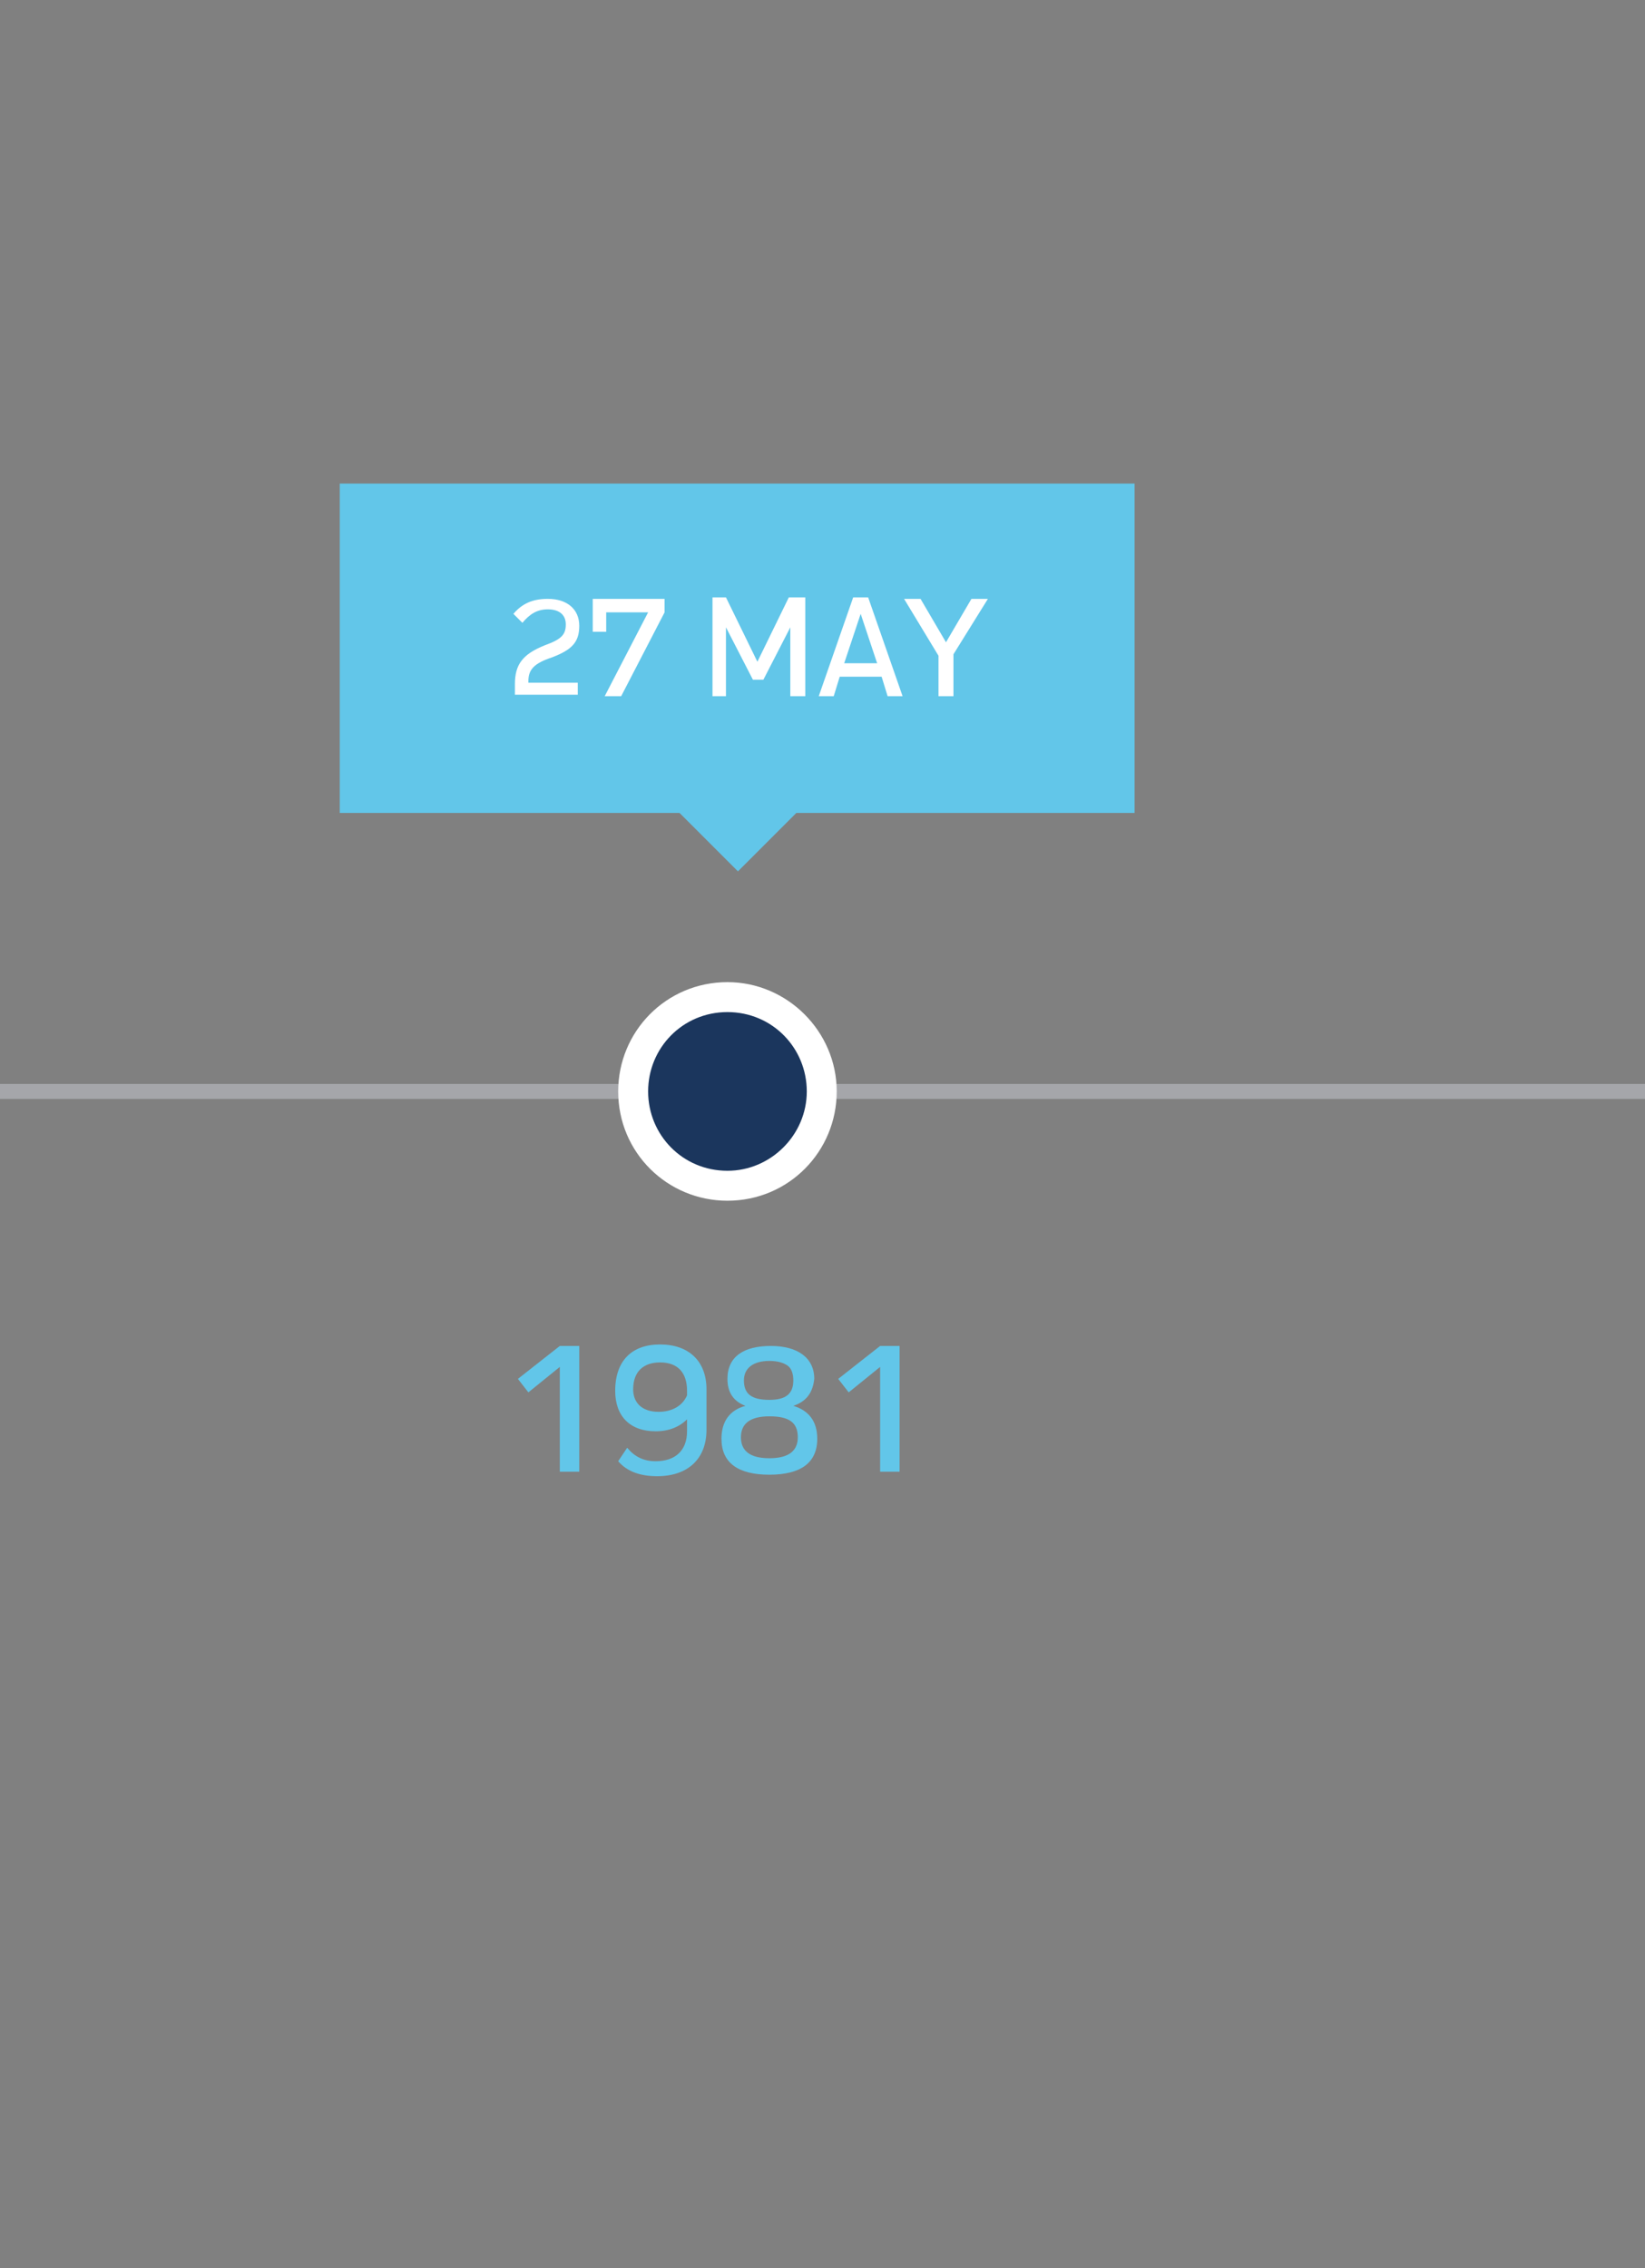 <?xml version="1.0" encoding="utf-8"?>
<!-- Generator: Adobe Illustrator 15.0.0, SVG Export Plug-In . SVG Version: 6.00 Build 0)  -->
<!DOCTYPE svg PUBLIC "-//W3C//DTD SVG 1.1//EN" "http://www.w3.org/Graphics/SVG/1.1/DTD/svg11.dtd">
<svg version="1.1" id="Layer_1" xmlns="http://www.w3.org/2000/svg" xmlns:xlink="http://www.w3.org/1999/xlink" x="0px" y="0px"
	 width="109.9px" height="151.5px" viewBox="0 0 109.9 151.5" style="enable-background:new 0 0 109.9 151.5;" xml:space="preserve"
	>
<rect x="0" y="0" width="109.9" height="151.5" fill="#808080" stroke="none"/>
<style type="text/css">
<![CDATA[
	.st0{fill:#1B365D;}
	.st1{fill:#FFFFFF;}
	.st2{fill:#62C6E9;}
	.st3{fill:none;}
	.st4{fill:#A5A6AA;}
]]>
</style>
<g>
	<g>
		<rect x="-1.7" y="72.4" class="st4" width="111.6" height="1"/>
	</g>
</g>
<g>
	<g>
		<path class="st0" d="M48.6,79.3c-3.5,0-6.3-2.8-6.3-6.3s2.8-6.3,6.3-6.3s6.3,2.8,6.3,6.3C54.9,76.4,52.1,79.3,48.6,79.3"/>
	</g>
</g>
<g>
	<g>
		<path class="st1" d="M48.6,67.6c3,0,5.3,2.4,5.3,5.3s-2.4,5.3-5.3,5.3c-3,0-5.3-2.4-5.3-5.3S45.6,67.6,48.6,67.6 M48.6,65.6
			c-4.1,0-7.3,3.3-7.3,7.3c0,4.1,3.3,7.3,7.3,7.3c4.1,0,7.3-3.3,7.3-7.3C55.9,68.9,52.6,65.6,48.6,65.6"/>
	</g>
</g>
<g>
	<g>
		<rect x="0" class="st3" width="109.9" height="151.5"/>
	</g>
</g>
<g>
	<path class="st2" d="M38.7,89.9v8.4h-1.3v-7L35.3,93l-0.7-0.9l2.8-2.2H38.7z"/>
	<path class="st2" d="M44.1,89.8c1.9,0,3.1,1.1,3.1,3v2.7c0,1.9-1.2,3.1-3.3,3.1c-1.1,0-2-0.3-2.6-1l0.6-0.9
		c0.5,0.6,1.1,0.9,1.9,0.9c1.3,0,2.1-0.7,2.1-2v-0.8h0c-0.5,0.5-1.2,0.8-2.1,0.8c-1.7,0-2.7-1-2.7-2.7
		C41.1,90.9,42.2,89.8,44.1,89.8z M44,94.3c0.9,0,1.6-0.4,1.9-1.1v-0.3c0-1.2-0.6-1.9-1.8-1.9c-1.1,0-1.8,0.6-1.8,1.8
		C42.3,93.7,42.9,94.3,44,94.3z"/>
	<path class="st2" d="M53,93.9L53,93.9c1,0.3,1.6,1,1.6,2.2c0,1.6-1.1,2.4-3.2,2.4c-2.1,0-3.2-0.8-3.2-2.4c0-1.1,0.5-1.9,1.6-2.2v0
		c-0.8-0.3-1.2-0.9-1.2-1.8c0-1.5,1.1-2.2,2.9-2.2c1.8,0,2.9,0.8,2.9,2.2C54.3,93,53.9,93.6,53,93.9z M51.4,97.4
		c1.3,0,1.9-0.5,1.9-1.4c0-1-0.6-1.4-1.9-1.4c-1.3,0-1.9,0.5-1.9,1.4C49.5,96.9,50.1,97.4,51.4,97.4z M52.6,91.2
		c-0.3-0.2-0.7-0.3-1.2-0.3c-1.1,0-1.7,0.5-1.7,1.3c0,0.9,0.5,1.3,1.7,1.3c1.1,0,1.6-0.4,1.6-1.3C53,91.8,52.9,91.4,52.6,91.2z"/>
	<path class="st2" d="M60.1,89.9v8.4h-1.3v-7L56.7,93L56,92.1l2.8-2.2H60.1z"/>
</g>
<g>
	<polygon class="st2" points="22.7,32.3 22.7,54.3 45.4,54.3 49.3,58.2 53.2,54.3 75.8,54.3 75.8,32.3 	"/>
</g>
<g>
	<path class="st1" d="M35.3,45.6h3.3v0.8h-4.2v-0.7c0-1.3,0.5-2,2-2.6c1.1-0.4,1.4-0.7,1.4-1.4c0-0.6-0.4-1-1.2-1
		c-0.7,0-1.2,0.3-1.7,0.9L34.3,41c0.6-0.7,1.3-1,2.3-1c1.3,0,2.1,0.7,2.1,1.8c0,1.1-0.5,1.6-1.8,2.1c-1.2,0.4-1.6,0.8-1.6,1.6V45.6z
		"/>
	<path class="st1" d="M44.4,40.1v0.8l-2.9,5.6h-1.1l2.9-5.6h-2.8v1.3h-0.9v-2.2H44.4z"/>
	<path class="st1" d="M53.8,39.9v6.6h-1v-4.6h0l-1.8,3.5h-0.7l-1.8-3.5h0v4.6h-0.9v-6.6h0.9l2.1,4.3l2.1-4.3H53.8z"/>
	<path class="st1" d="M59.3,46.5l-0.4-1.3h-2.8l-0.4,1.3h-1l2.3-6.6h1l2.3,6.6H59.3z M57.5,41L57.5,41l-1.1,3.3h2.2L57.5,41z"/>
	<path class="st1" d="M63.7,43.7v2.8h-1v-2.7l-2.3-3.8h1.1l1.7,2.9l1.7-2.9H66L63.7,43.7z"/>
</g>
</svg>
